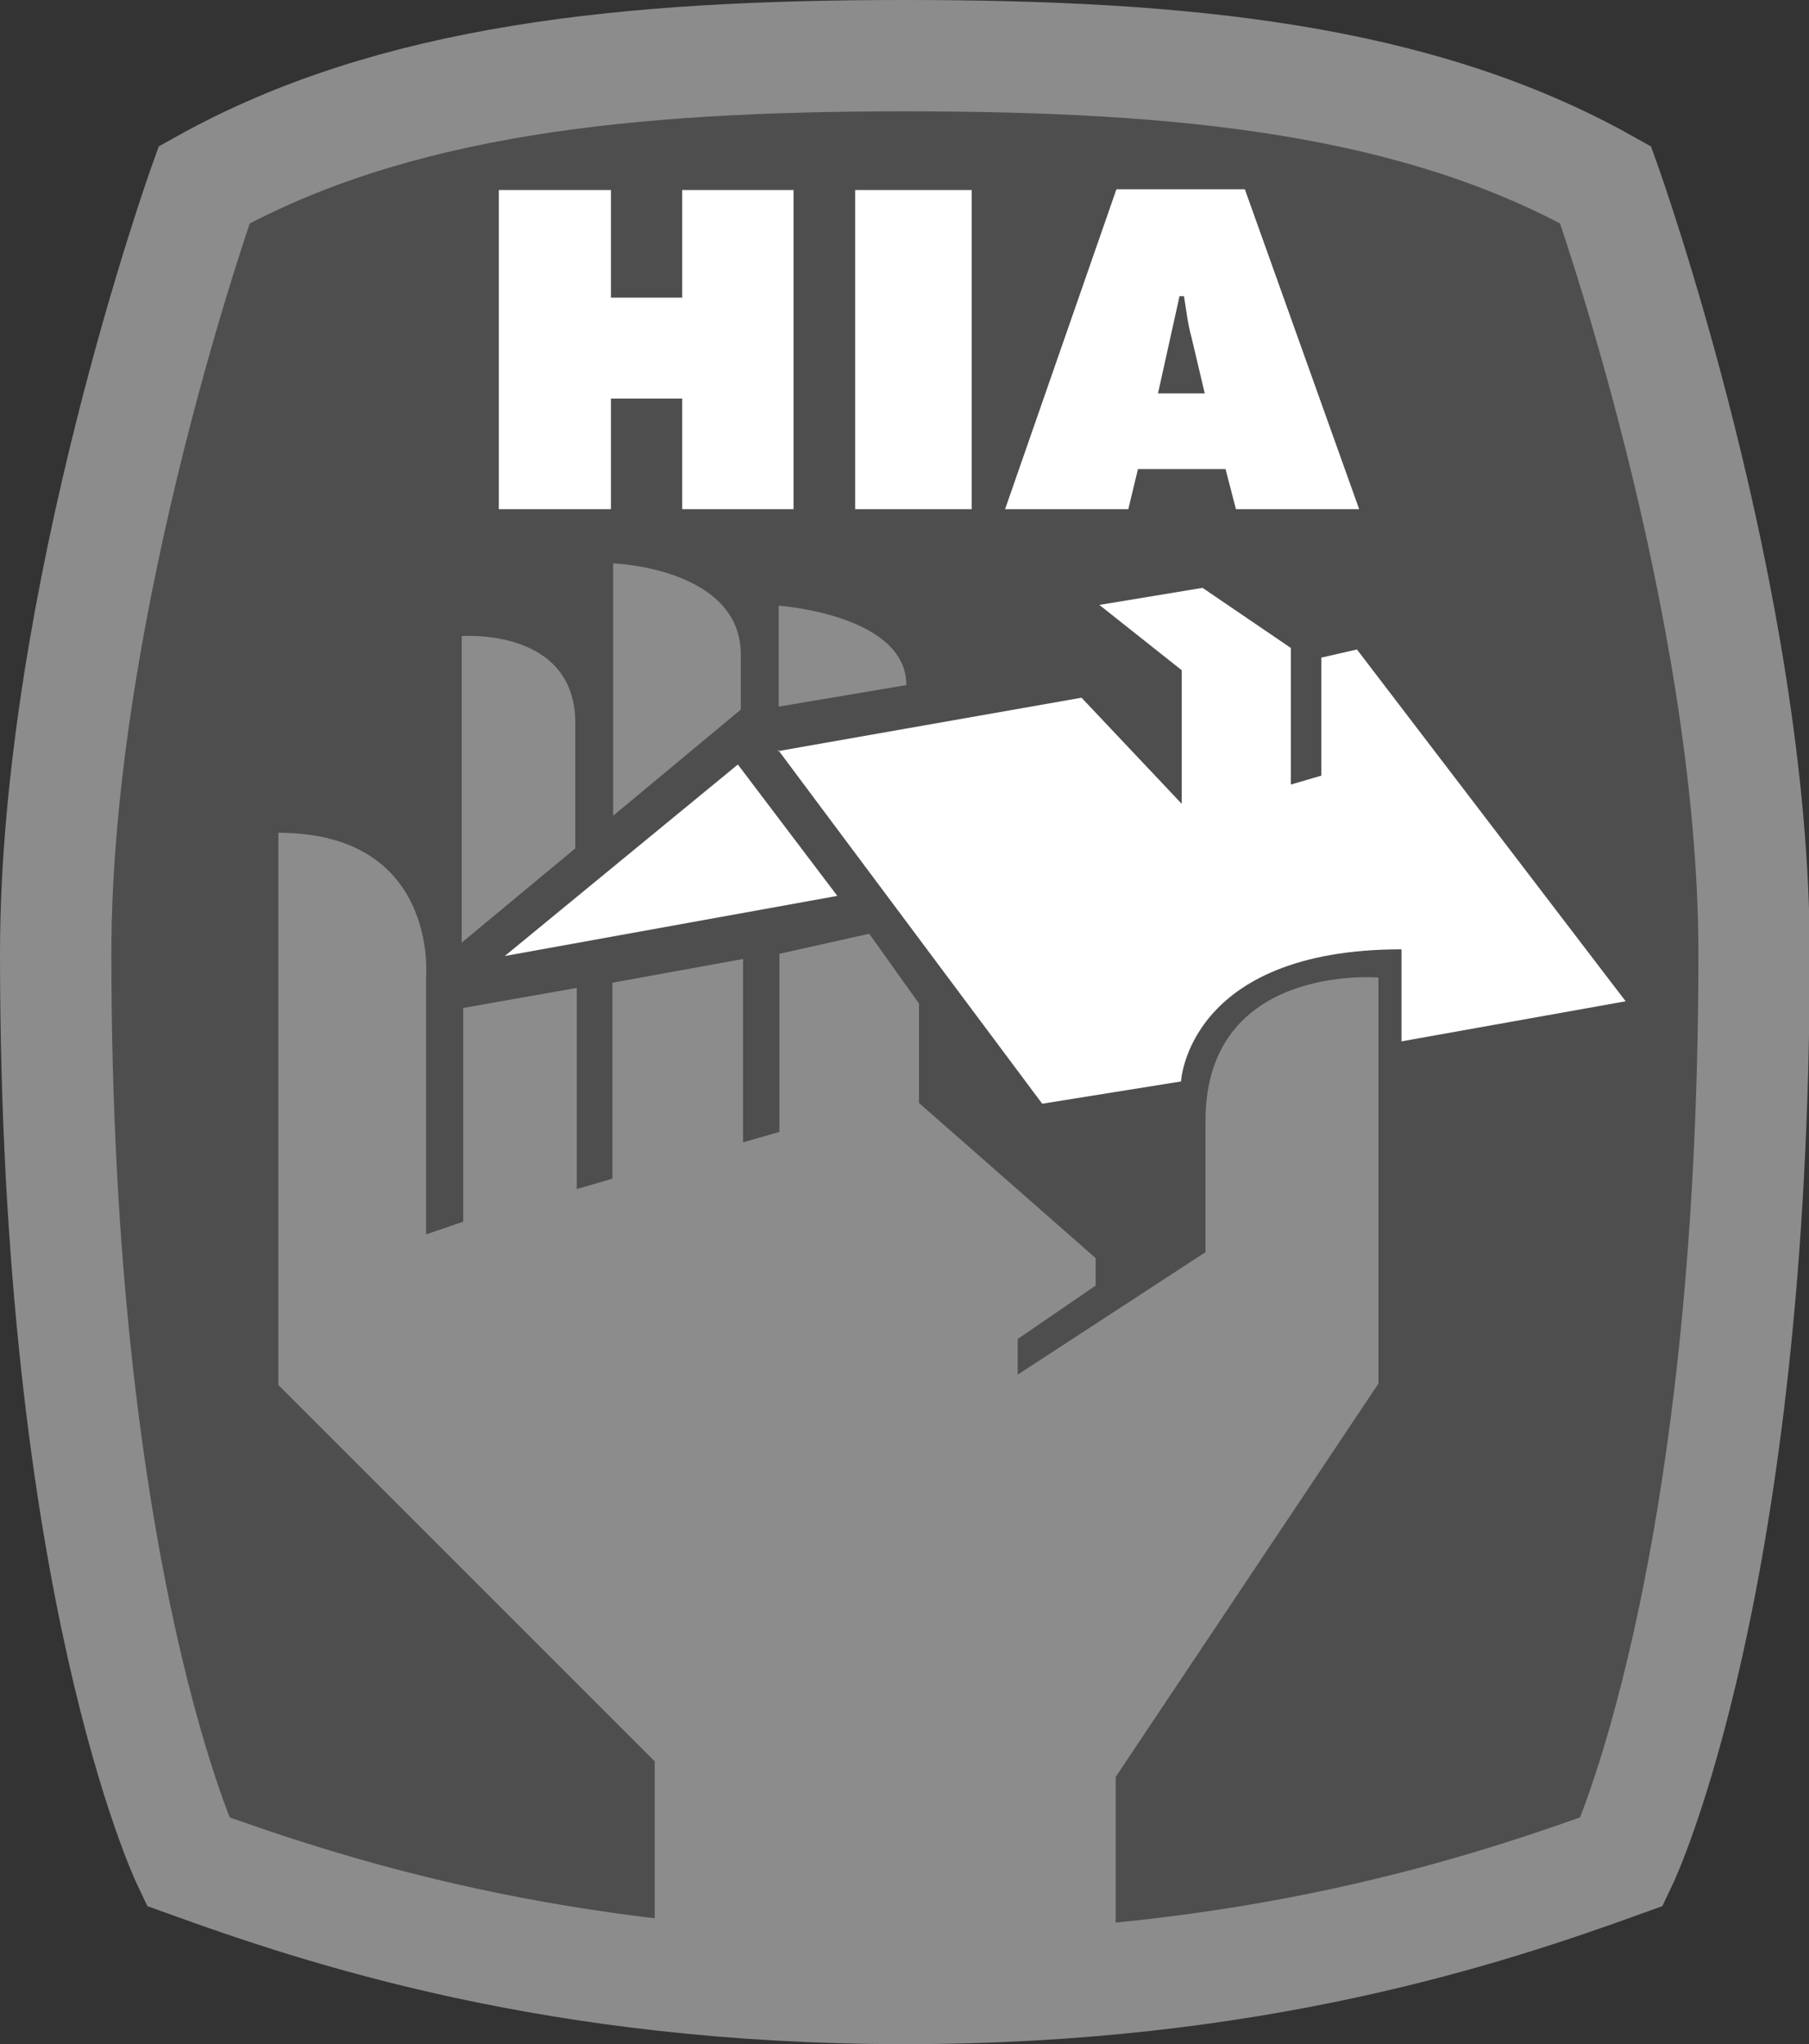 <svg xmlns="http://www.w3.org/2000/svg" id="Layer_2" viewBox="0 0 24.37 27.54"><rect x="0" y="0" width="24.37" height="27.54" fill="#333333" stroke="none"/><defs><style>.cls-1{fill:#8c8c8c;}.cls-1,.cls-2,.cls-3{fill-rule:evenodd;}.cls-1,.cls-3{stroke-width:0px;}.cls-2{fill:#4e4e4e;stroke:#8c8c8c;stroke-miterlimit:400;stroke-width:1.5px;}.cls-3{fill:#fff;}</style></defs><g id="Layer_1-2"><path class="cls-2" d="M12.19,26.79c-4.71,0-7.86-1.06-9.66-1.71,0,0-1.78-3.73-1.78-12.23C.75,8.08,2.75,2.49,2.75,2.49c2.55-1.42,5.7-1.74,9.44-1.74h0c3.74,0,6.89.31,9.44,1.74,0,0,2,5.59,2,10.36,0,8.5-1.78,12.23-1.78,12.23-1.8.65-4.95,1.71-9.66,1.71h0"></path><polyline class="cls-3" points="6.72 2.56 8.23 2.56 8.23 4.01 9.19 4.01 9.19 2.56 10.69 2.56 10.69 6.86 9.19 6.86 9.19 5.37 8.23 5.37 8.23 6.86 6.72 6.86 6.72 2.56"></polyline><polyline class="cls-3" points="11.52 2.56 13.09 2.56 13.09 6.86 11.52 6.86 11.52 2.56"></polyline><path class="cls-3" d="M15.2,6.86h-1.66l1.5-4.31h1.73l1.54,4.31h-1.66l-.14-.54h-1.18l-.13.54M16.23,5.3l-.18-.76c-.05-.18-.07-.37-.1-.55h-.06l-.29,1.31h.63"></path><polyline class="cls-3" points="9.94 10.3 6.8 12.88 11.28 12.07 9.94 10.3"></polyline><path class="cls-3" d="M10.48,10.1l3.56,4.77,1.87-.3s.09-1.78,2.97-1.78v1.24l3.02-.54-3.62-4.74-.48.11v1.59l-.41.12v-1.84l-1.19-.81-1.39.23,1.11.88v1.8l-1.35-1.43-4.09.72"></path><path class="cls-1" d="M6.22,12.69v-4.12s1.53-.12,1.53,1.17v1.69l-1.53,1.27"></path><path class="cls-1" d="M8.26,10.99v-3.4s1.72.06,1.72,1.23c0,.99,0,.74,0,.74l-1.72,1.43"></path><path class="cls-1" d="M10.49,9.51v-1.35s1.72.12,1.72,1.07l-1.72.29"></path><path class="cls-1" d="M15.03,27.23v-3.29l3.54-5.3v-5.47s-2.33-.2-2.33,1.93v1.77l-2.53,1.65v-.48l1.05-.72v-.37l-2.38-2.09v-1.34l-.67-.94-1.21.27v2.4l-.49.14v-2.47l-1.76.32v2.64l-.48.14v-2.71l-1.53.27v2.88l-.5.17v-3.47s.17-1.94-1.99-1.94v7.44l5.07,5.07v3.46c1.03.11,2.16.18,3.39.18,1.02,0,1.96-.05,2.85-.13"></path></g></svg>